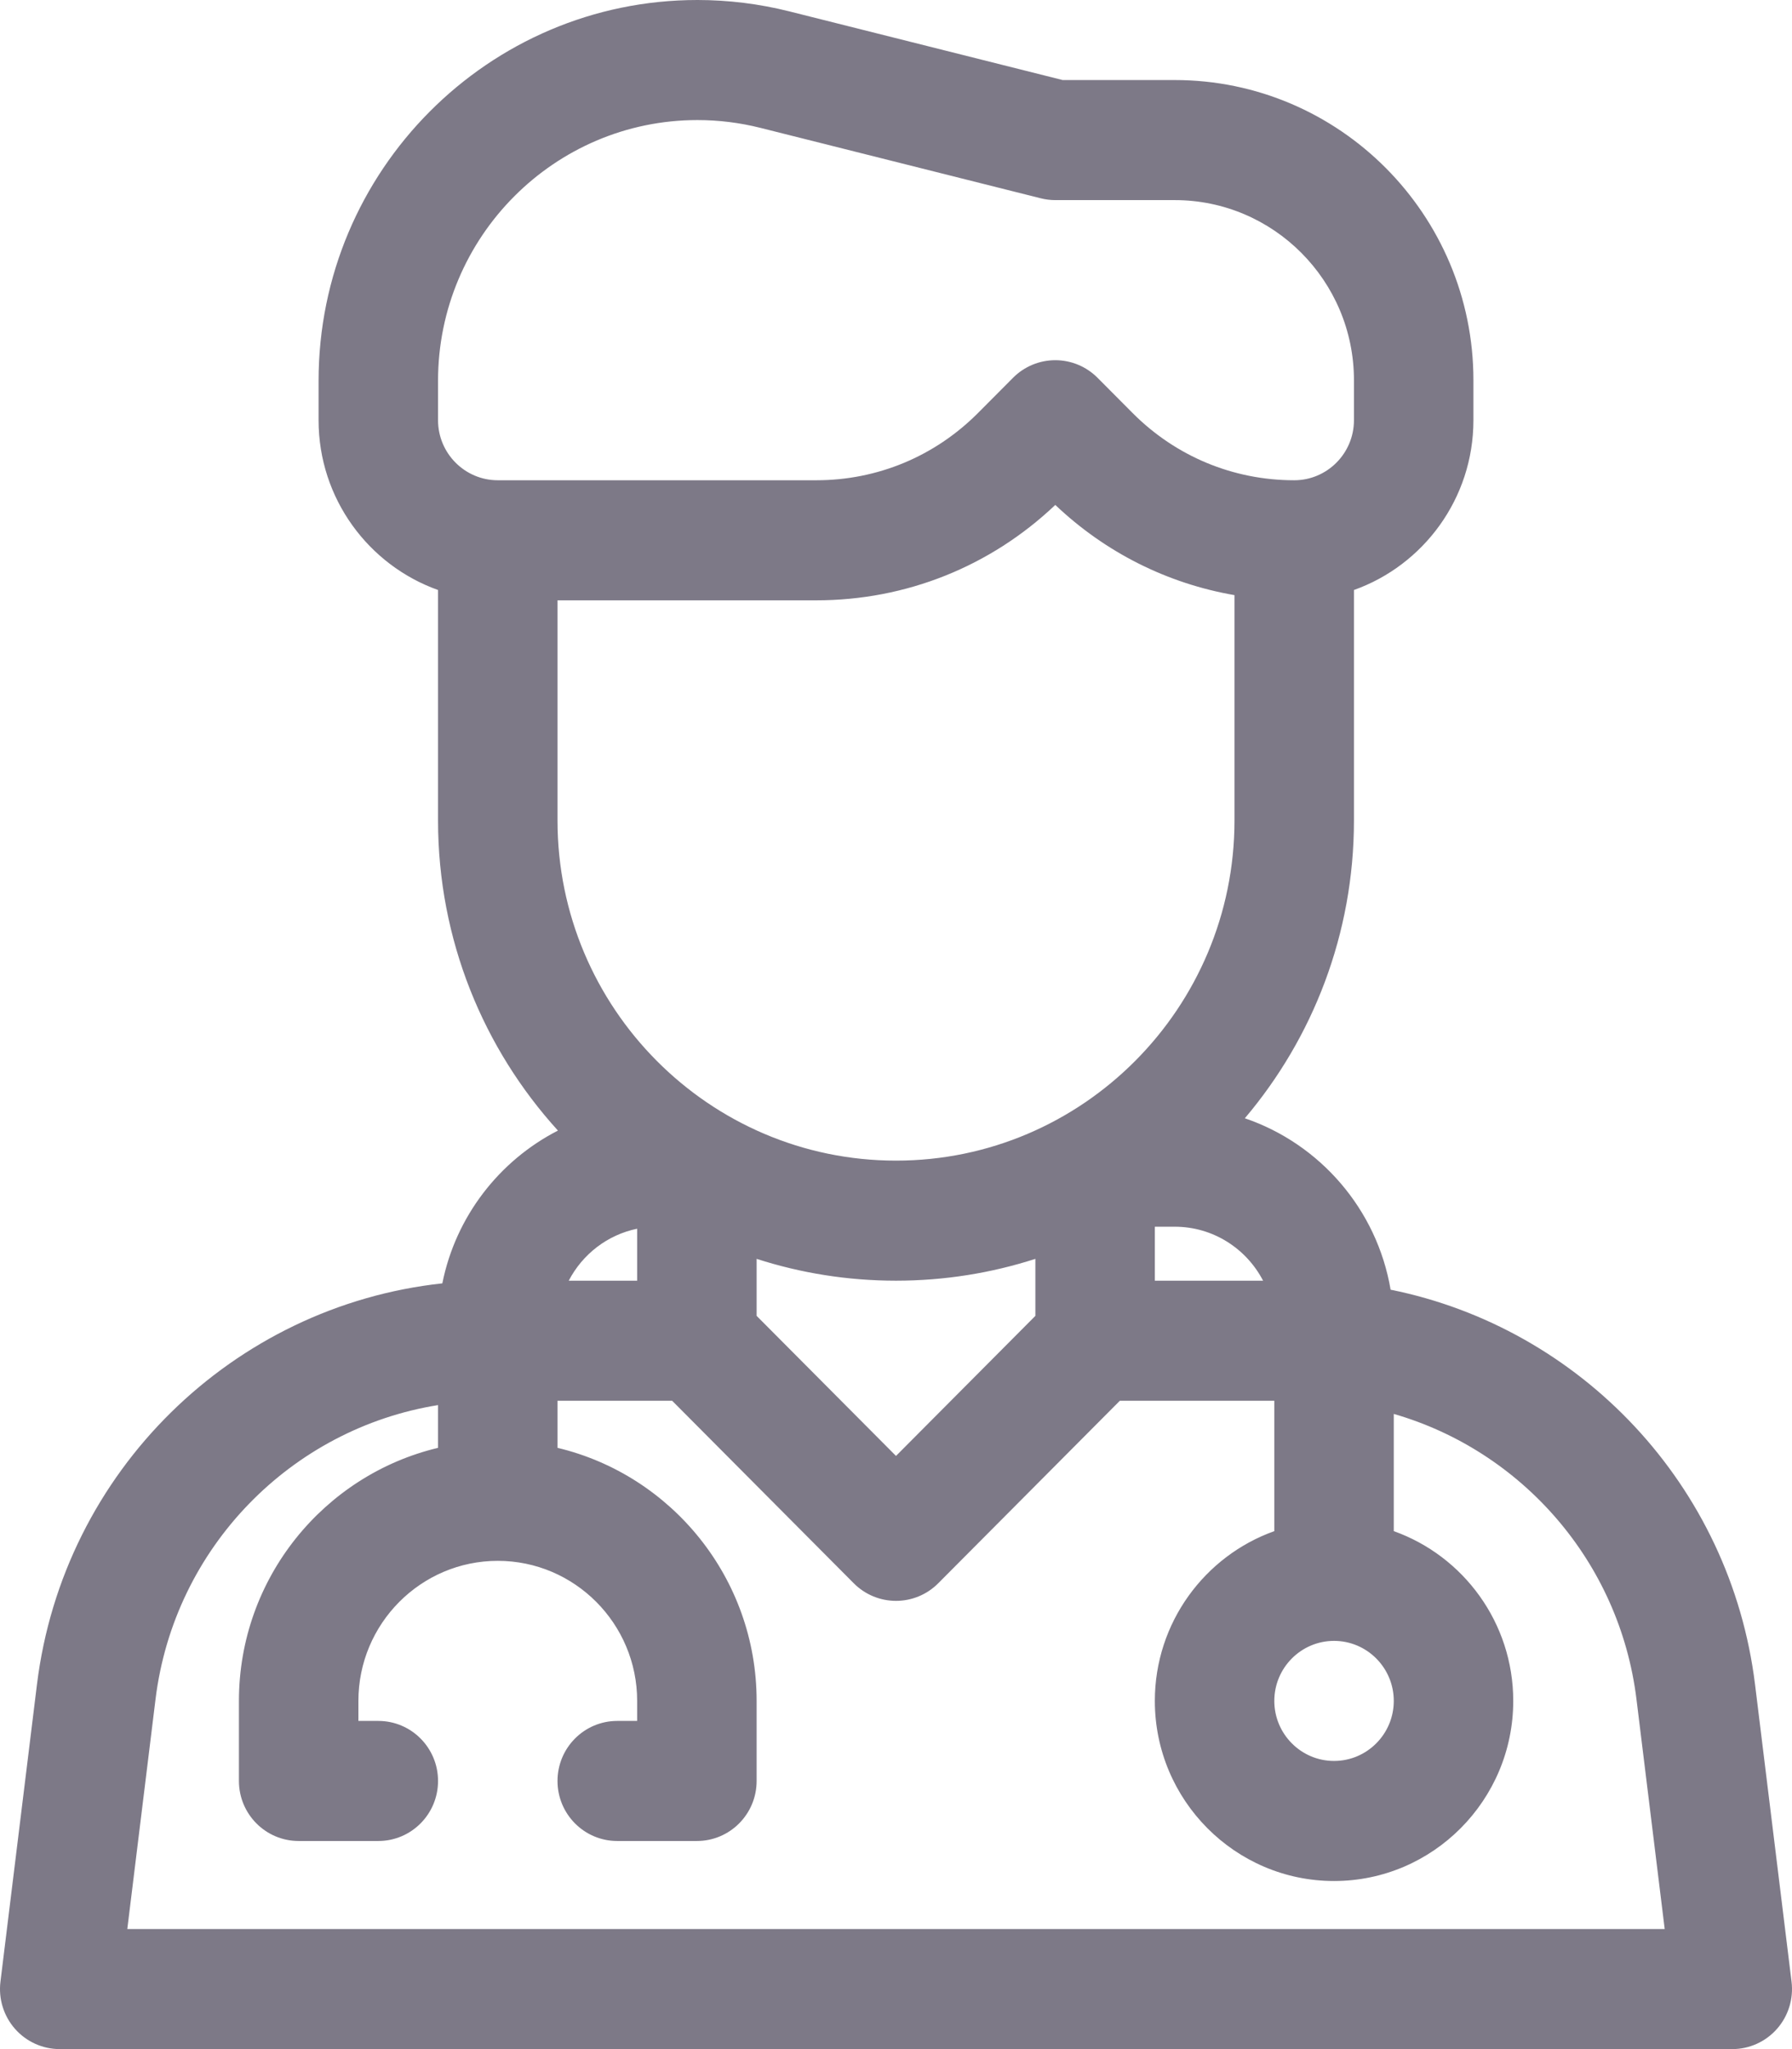 <?xml version="1.0" encoding="UTF-8"?> <svg xmlns="http://www.w3.org/2000/svg" width="280" height="320" viewBox="0 0 280 320" fill="none"> <path d="M279.93 309.476L274.226 263.068C270.395 231.905 246.947 207.387 217.282 201.406C215.156 188.871 206.255 178.634 194.506 174.636C205.132 162.091 211.555 145.848 211.555 128.125V92.138C222.419 88.267 230.222 77.847 230.222 65.625V59.375C230.222 33.528 209.287 12.5 183.555 12.5H166.038L123.329 1.776C118.638 0.598 113.808 0 108.973 0C76.332 0 49.778 26.674 49.778 59.459V65.625C49.778 77.847 57.581 88.267 68.444 92.138V128.125C68.444 146.767 75.548 163.773 87.177 176.558C78.001 181.258 71.2 189.988 69.116 200.417C36.475 203.944 9.876 229.696 5.774 263.068L0.07 309.476C-0.257 312.142 0.569 314.822 2.341 316.834C4.112 318.847 6.659 320 9.333 320H270.667C273.341 320 275.888 318.848 277.659 316.835C279.431 314.823 280.257 312.142 279.93 309.476ZM208.444 256.25C213.591 256.25 217.778 260.456 217.778 265.625C217.778 270.794 213.591 275 208.444 275C203.298 275 199.111 270.794 199.111 265.625C199.111 260.456 203.298 256.25 208.444 256.25ZM197.356 200H180.444V191.571H183.555C189.551 191.571 194.76 194.997 197.356 200ZM68.444 65.625V59.459C68.444 37.013 86.625 18.75 108.973 18.75C112.283 18.75 115.591 19.159 118.802 19.965L162.625 30.969C163.366 31.156 164.125 31.25 164.889 31.25H183.555C198.995 31.25 211.555 43.867 211.555 59.375V65.625C211.555 70.794 207.369 75 202.222 75C192.678 75 183.705 71.266 176.956 64.488L171.489 58.996C169.738 57.237 167.365 56.25 164.889 56.25C162.413 56.25 160.039 57.237 158.289 58.996L152.822 64.487C146.073 71.266 137.1 75 127.555 75H77.778C72.631 75 68.444 70.794 68.444 65.625ZM87.111 128.125V93.75H127.555C141.557 93.75 154.753 88.472 164.889 78.852C172.736 86.299 182.42 91.13 192.889 92.939V128.125C192.889 157.418 169.163 181.25 140 181.25C110.837 181.25 87.111 157.418 87.111 128.125ZM161.778 196.592V205.492L140 227.367L118.222 205.492V196.592C125.092 198.803 132.409 200 140 200C147.591 200 154.908 198.802 161.778 196.592ZM99.555 191.885V200H88.866C91.001 195.886 94.902 192.837 99.555 191.885ZM19.89 301.25L24.3 265.366C27.219 241.617 45.554 223.101 68.444 219.428V226.104C50.63 230.349 37.333 246.452 37.333 265.626V278.126C37.333 283.303 41.512 287.501 46.667 287.501H59.111C64.266 287.501 68.444 283.303 68.444 278.126C68.444 272.948 64.266 268.751 59.111 268.751H56V265.626C56 253.564 65.769 243.751 77.778 243.751C89.786 243.751 99.555 253.564 99.555 265.626V268.751H96.444C91.29 268.751 87.111 272.948 87.111 278.126C87.111 283.303 91.29 287.501 96.444 287.501H108.889C114.043 287.501 118.222 283.303 118.222 278.126V265.626C118.222 246.452 104.926 230.349 87.111 226.104V218.75H105.023L133.4 247.254C135.222 249.084 137.611 250 140 250C142.389 250 144.777 249.084 146.599 247.254L174.977 218.75H199.111V239.112C188.248 242.982 180.444 253.403 180.444 265.625C180.444 281.133 193.005 293.75 208.444 293.75C223.884 293.75 236.444 281.133 236.444 265.625C236.444 253.403 228.641 242.982 217.778 239.112V220.807C237.704 226.558 253.05 243.811 255.7 265.366L260.11 301.25H19.89Z" fill="#7D7987"></path> </svg> 